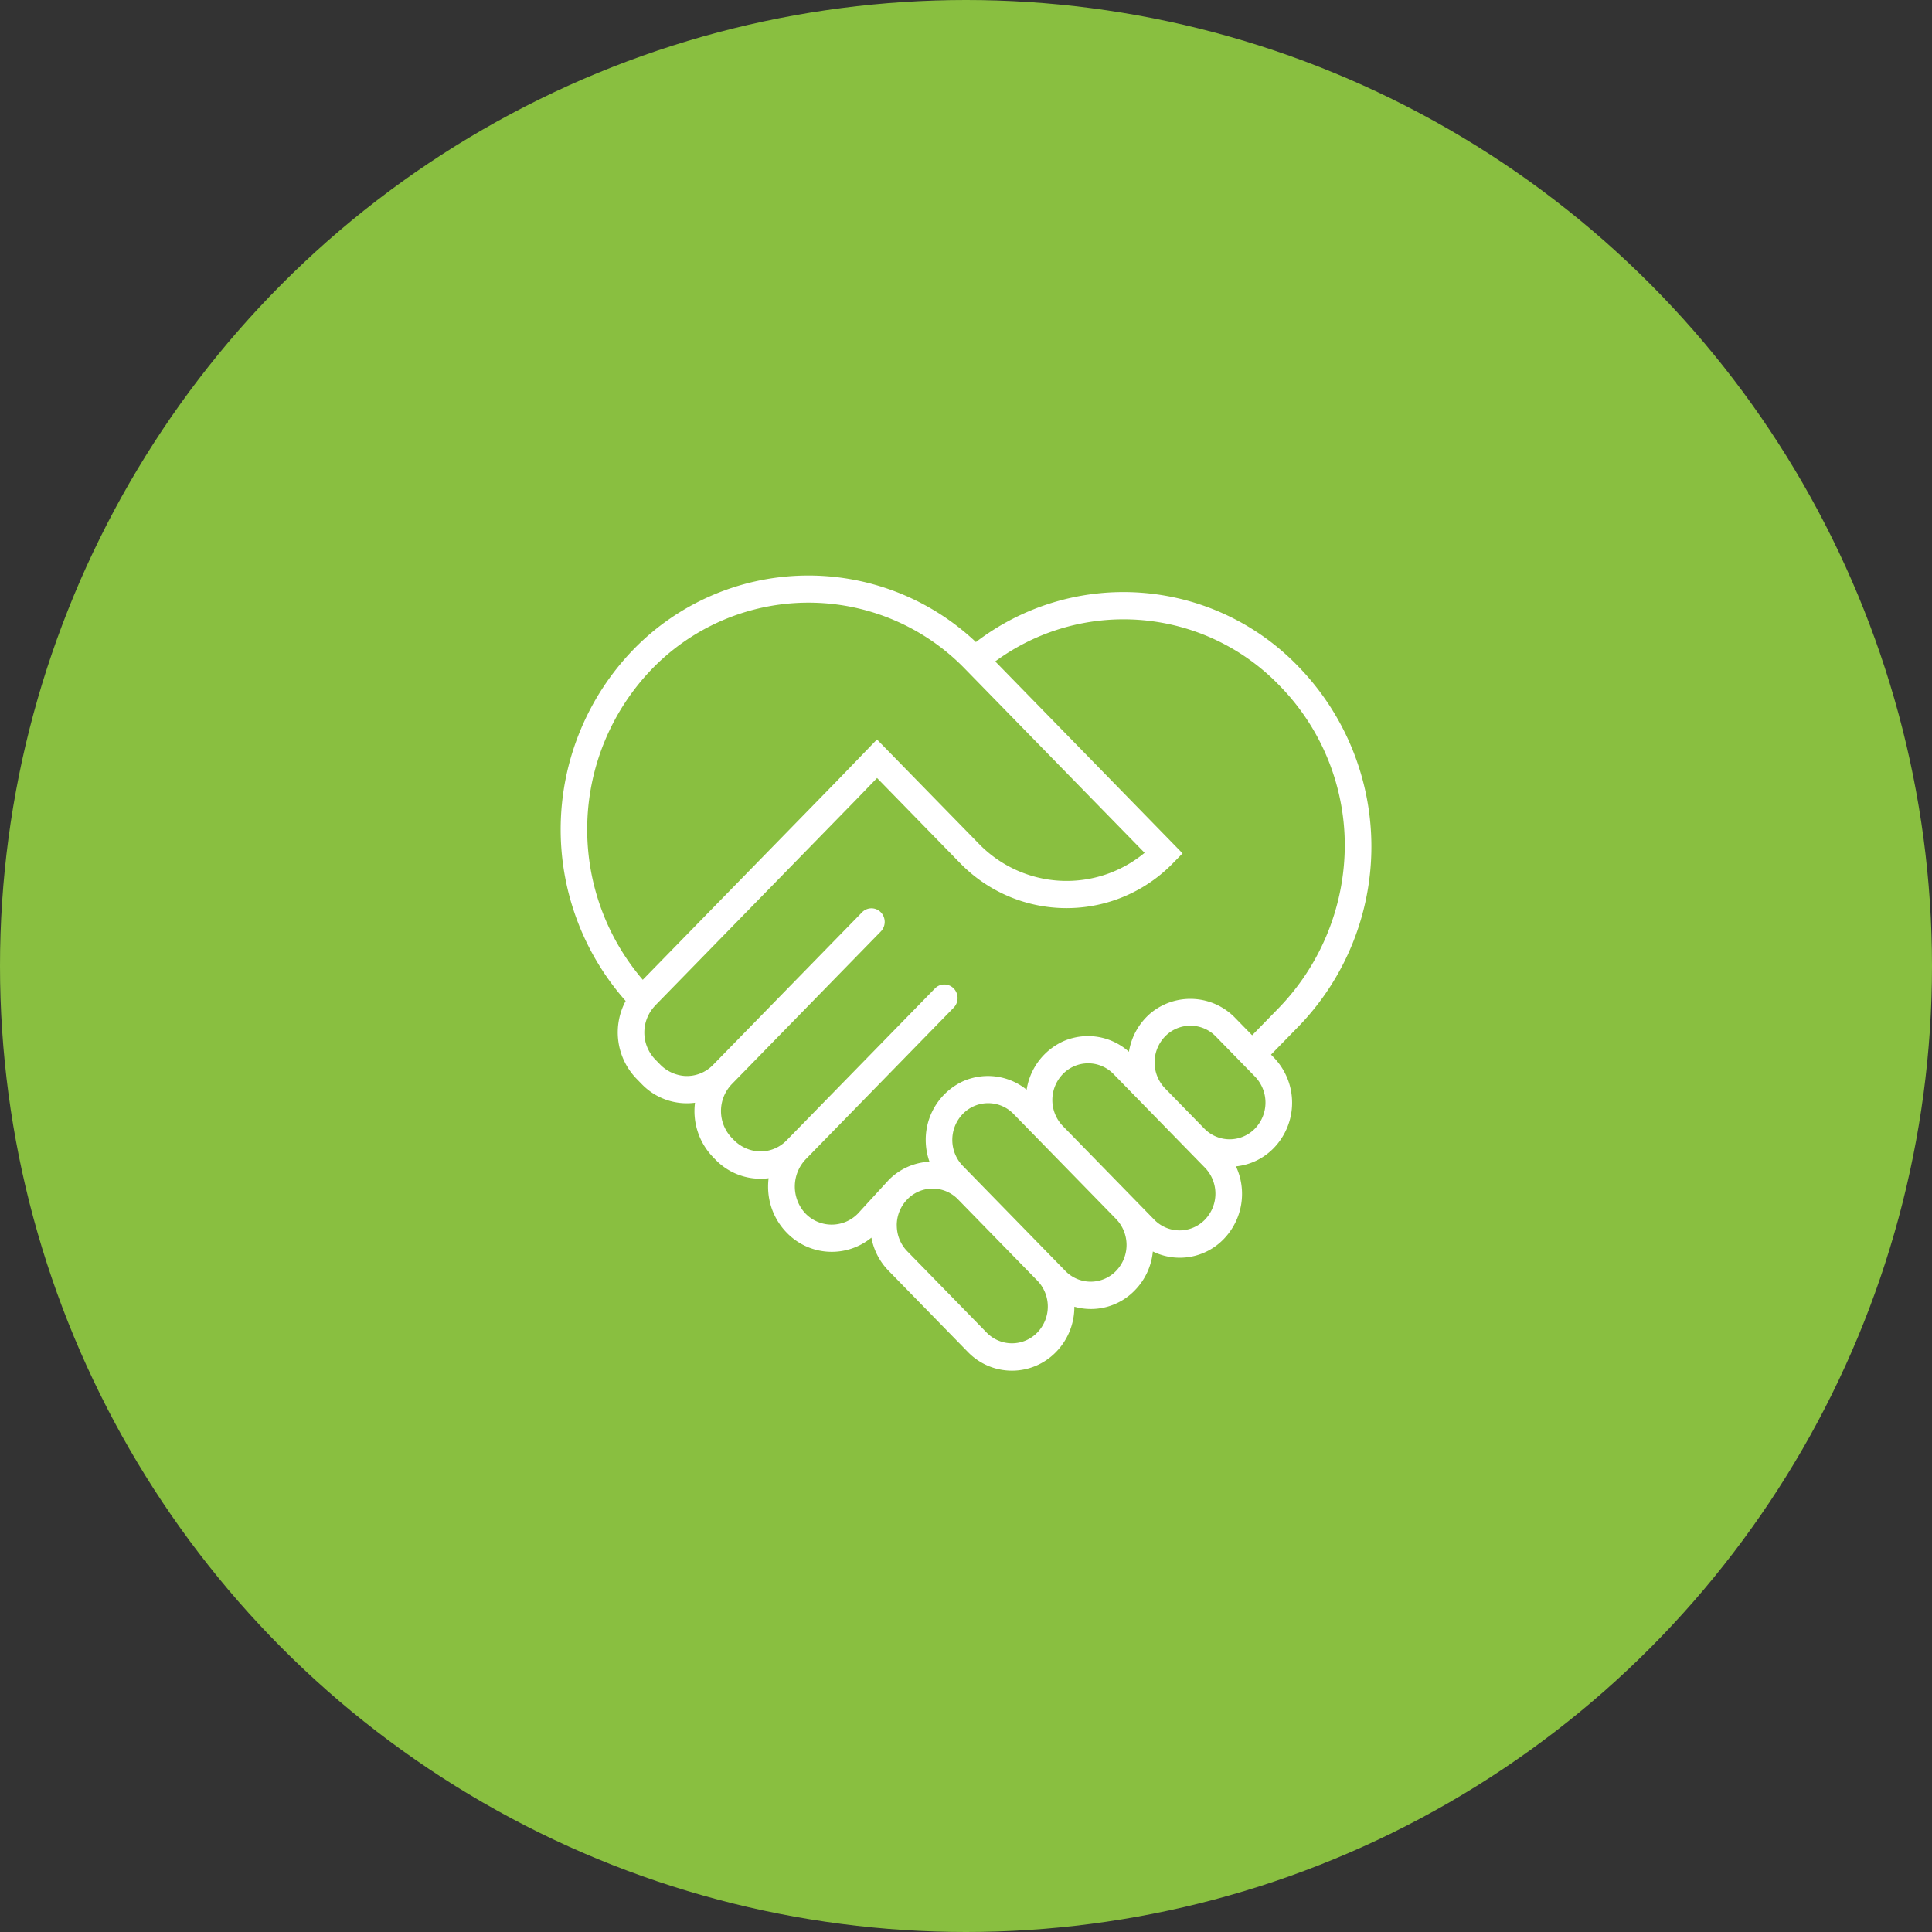 <svg xmlns="http://www.w3.org/2000/svg" width="141" height="141" viewBox="0 0 141 141">
  <rect x="0" y="0" width="141" height="141" fill="#333333" stroke="none"/>
  <g id="Groupe_36" data-name="Groupe 36" transform="translate(0.003 0)">
    <circle id="Ellipse_3" data-name="Ellipse 3" cx="70.5" cy="70.5" r="70.5" transform="translate(-0.003 0)" fill="#89bf40"/>
    <g id="entraide_" data-name="entraide]" transform="translate(40.915 42)">
      <path id="entraide_2" data-name="entraide]" d="M4.738,31.051a4.862,4.862,0,0,0,.784,5.667l.39.4a4.563,4.563,0,0,0,3.288,1.4,4.62,4.62,0,0,0,.6-.039,4.829,4.829,0,0,0,1.322,3.977l.166.17a4.563,4.563,0,0,0,3.288,1.4,4.652,4.652,0,0,0,.594-.038,5,5,0,0,0-.037.608,4.792,4.792,0,0,0,1.362,3.368,4.563,4.563,0,0,0,6.178.361,4.676,4.676,0,0,0,1.25,2.413l5.788,5.929a4.477,4.477,0,0,0,6.44,0,4.691,4.691,0,0,0,1.334-3.3h0a4.453,4.453,0,0,0,4.416-1.2h0a4.677,4.677,0,0,0,1.312-2.833,4.459,4.459,0,0,0,5.177-.91h0a4.743,4.743,0,0,0,.889-5.3,4.474,4.474,0,0,0,2.765-1.344,4.753,4.753,0,0,0,0-6.6l-.207-.212,2.026-2.075a18.86,18.86,0,0,0,0-26.218A17.71,17.71,0,0,0,30.3,4.859,17.807,17.807,0,0,0,5.287,5.42a18.892,18.892,0,0,0-.549,25.631Zm42.23,9.313-2.862-2.932a2.731,2.731,0,0,1,0-3.793,2.577,2.577,0,0,1,3.7,0l2.862,2.932a2.731,2.731,0,0,1,0,3.792h0a2.574,2.574,0,0,1-3.7,0Zm-10.324-.185a2.731,2.731,0,0,1,0-3.793,2.574,2.574,0,0,1,3.7,0l6.67,6.833a2.729,2.729,0,0,1,0,3.792h0a2.574,2.574,0,0,1-3.7,0l-6.67-6.832Zm-7.3,2.909a2.729,2.729,0,0,1,0-3.793,2.575,2.575,0,0,1,3.7,0l7.484,7.667a2.729,2.729,0,0,1,0,3.792h0a2.574,2.574,0,0,1-3.7,0l-7.484-7.667Zm-4.82,4.341a2.7,2.7,0,0,1,.745-1.872l.027-.029a2.573,2.573,0,0,1,3.695,0l2.822,2.891,2.968,3.04a2.729,2.729,0,0,1,0,3.792h0a2.574,2.574,0,0,1-3.7,0l-5.788-5.929a2.7,2.7,0,0,1-.766-1.9ZM6.887,31.39,21.568,16.35l1.518-1.57,6.05,6.2a10.832,10.832,0,0,0,15.562,0l.685-.7L31.711,6.271A15.81,15.81,0,0,1,52.488,8.066a16.647,16.647,0,0,1,4.733,11.546A17.117,17.117,0,0,1,52.3,31.669l-1.841,1.886-1.208-1.237a4.547,4.547,0,0,0-6.191-.384,4.665,4.665,0,0,0-1.592,2.825,4.476,4.476,0,0,0-4.113-1,4.091,4.091,0,0,0-1.083.443,4.665,4.665,0,0,0-2.27,3.327A4.483,4.483,0,0,0,29.95,36.7a4.015,4.015,0,0,0-1.05.456,4.7,4.7,0,0,0-2.262,4.041,4.754,4.754,0,0,0,.274,1.586,4.477,4.477,0,0,0-2.994,1.353l-.02.023h0l-2.21,2.409a2.668,2.668,0,0,1-3.9-.083,2.889,2.889,0,0,1,.131-3.921L28.68,31.539a1.009,1.009,0,0,0,0-1.4h0a.952.952,0,0,0-1.37,0L16.491,41.219a2.665,2.665,0,0,1-2.035.812,2.8,2.8,0,0,1-1.862-.874l-.105-.108a2.832,2.832,0,0,1,0-3.931L23.361,25.981a1.009,1.009,0,0,0,0-1.4h0a.952.952,0,0,0-1.37,0L11.119,35.715a2.664,2.664,0,0,1-2.037.812,2.8,2.8,0,0,1-1.863-.876l-.327-.335a2.832,2.832,0,0,1,0-3.926ZM6.657,6.823a15.908,15.908,0,0,1,22.855,0l13.1,13.417a8.922,8.922,0,0,1-12.1-.665L23.08,11.967,20.2,14.951,5.987,29.506A16.872,16.872,0,0,1,6.657,6.823Z" transform="translate(0.005 0)" fill="#fff"/>
    </g>
  </g>
</svg>
